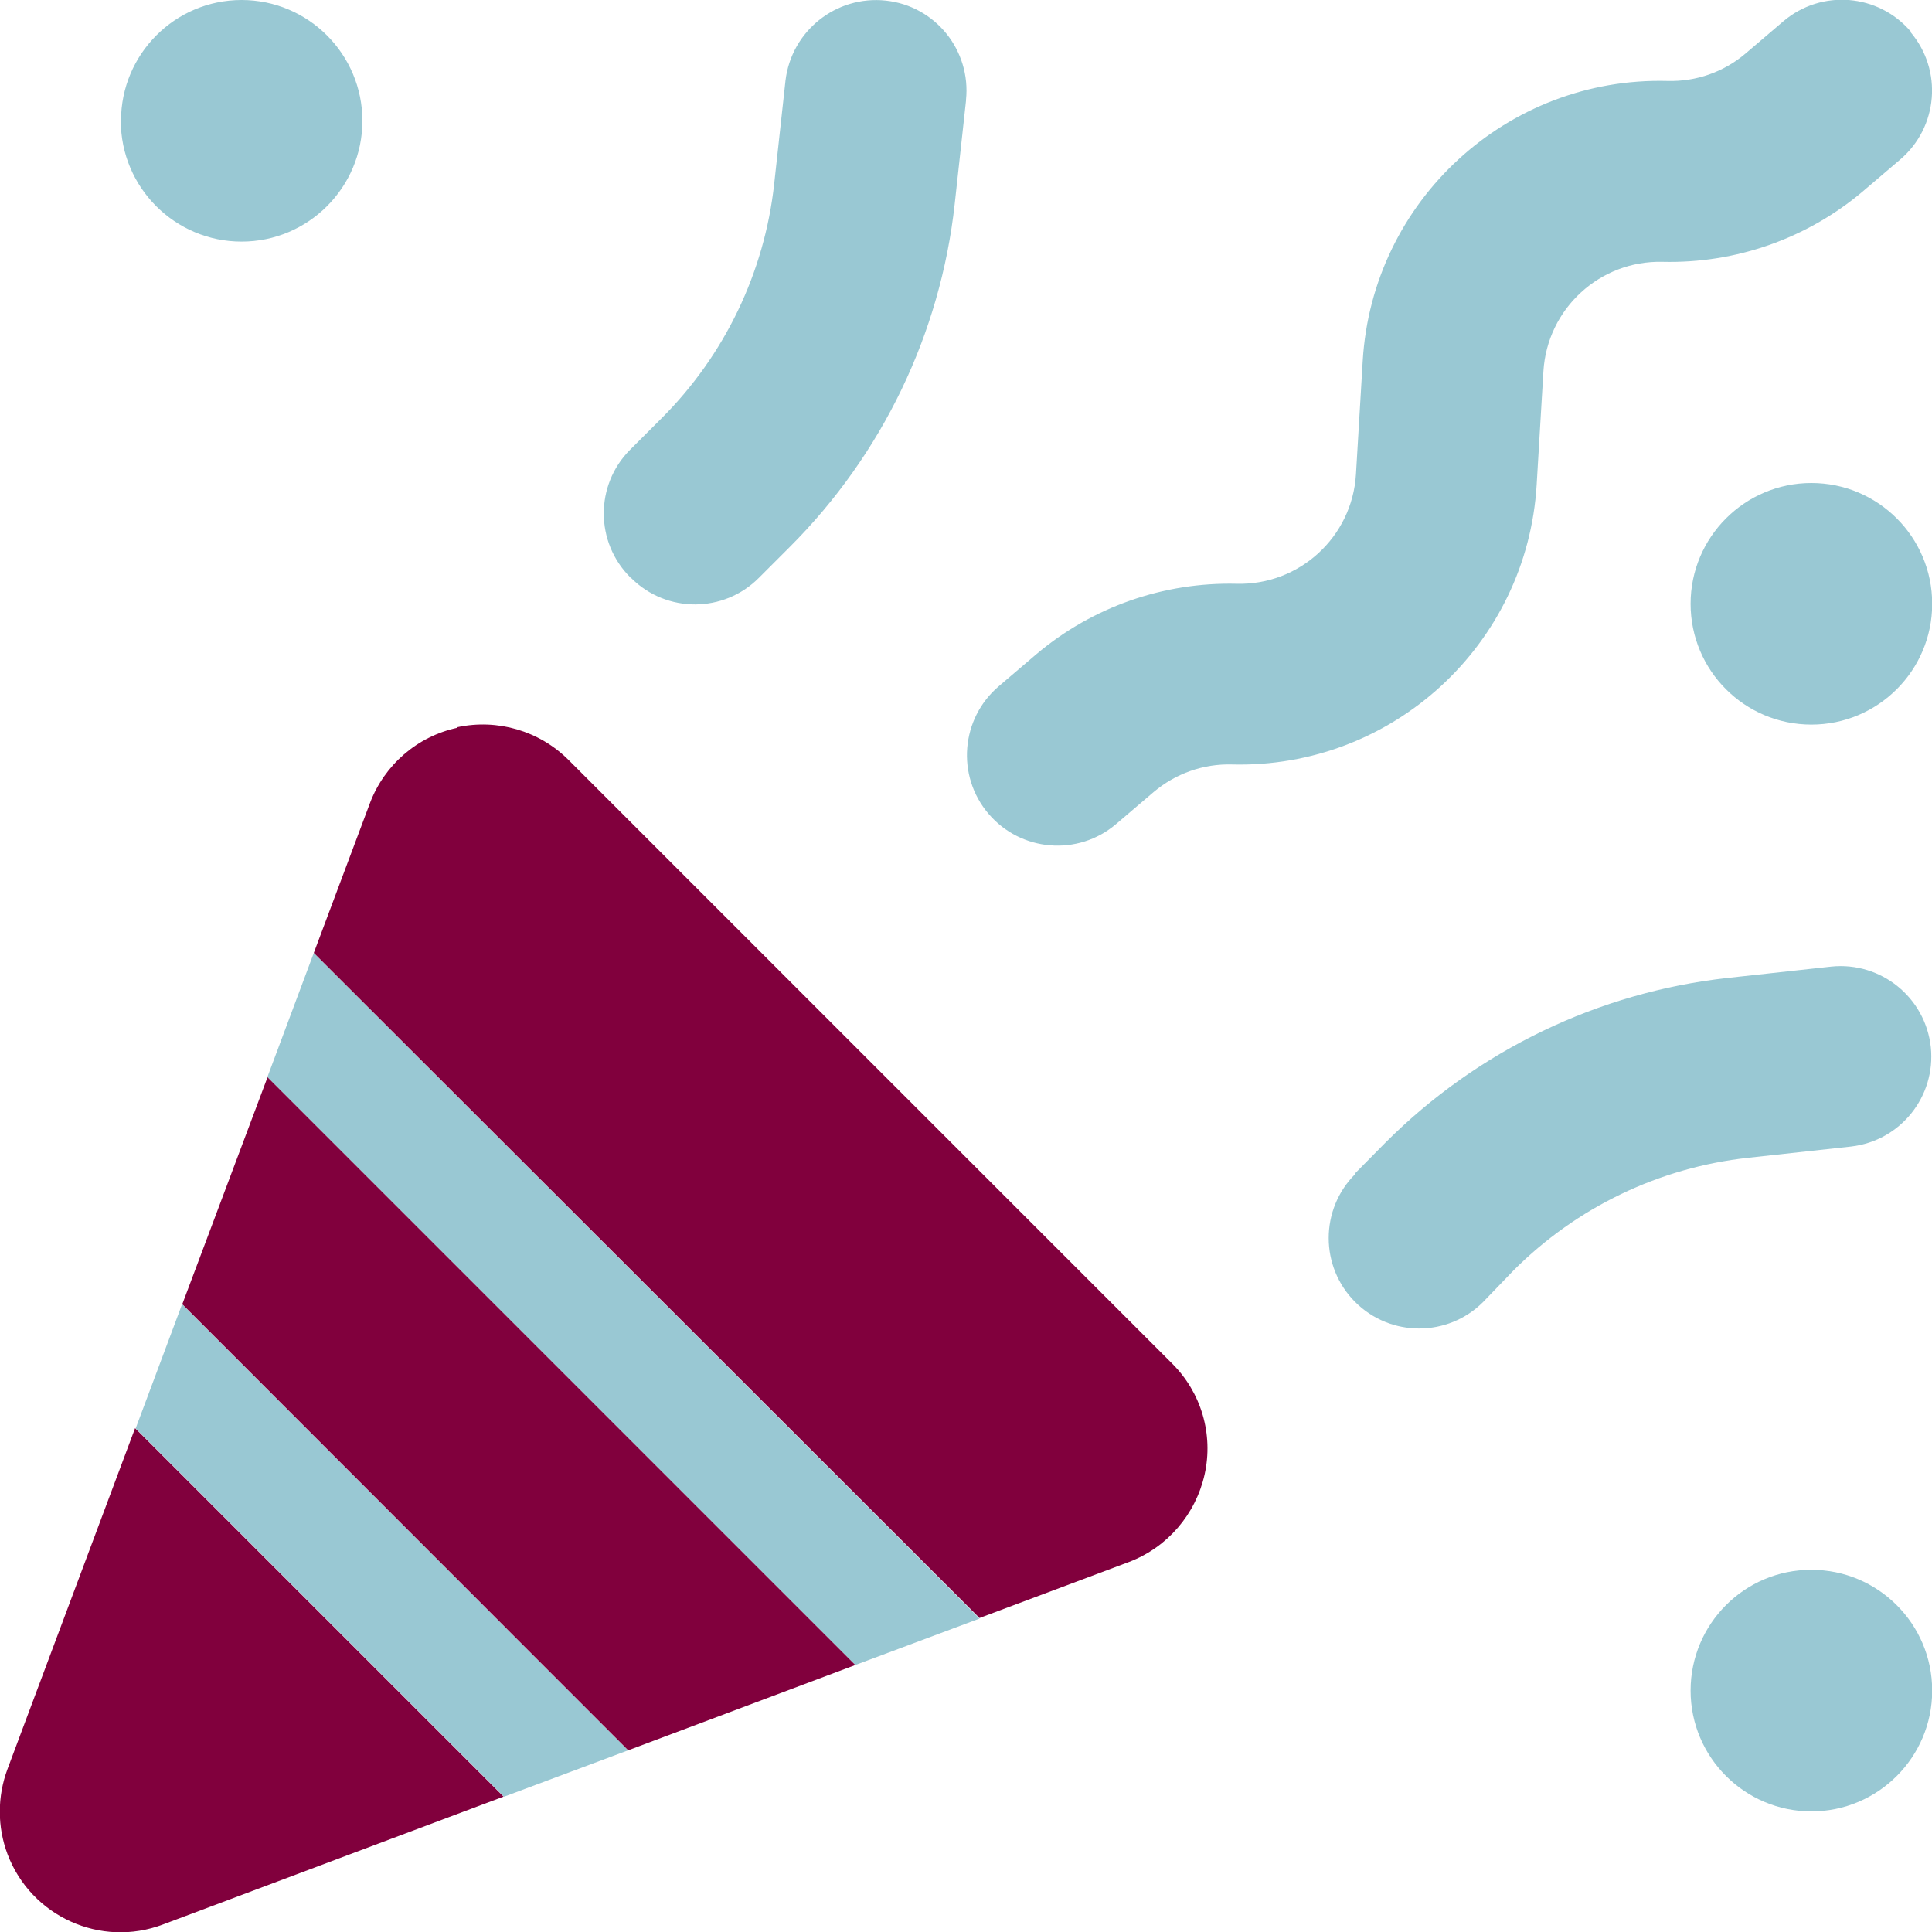 <?xml version="1.0" encoding="UTF-8"?>
<svg id="Layer_1" xmlns="http://www.w3.org/2000/svg" version="1.1" viewBox="0 0 97.4 97.41">
  <!-- Generator: Adobe Illustrator 29.4.0, SVG Export Plug-In . SVG Version: 2.1.0 Build 152)  -->
  <defs>
    <style>
      .st0 {
        fill: #81003d;
      }

      .st1 {
        fill: #007791;
        isolation: isolate;
        opacity: .4;
      }
    </style>
  </defs>
  <g id="Group_280">
    <g id="party-horn-duotone">
      <path id="Path_178" class="st1" d="M6.1,6.09C6.1,2.73,8.82,0,12.18,0s6.09,2.73,6.09,6.09-2.73,6.09-6.09,6.09h0c-3.36,0-6.09-2.73-6.09-6.09ZM85.23,30.44c0-3.36,2.73-6.09,6.09-6.09s6.09,2.73,6.09,6.09c0,3.36-2.73,6.09-6.09,6.09h0c-3.36,0-6.09-2.72-6.09-6.09h0ZM91.32,79.14c3.36,0,6.09,2.73,6.09,6.09,0,3.36-2.73,6.09-6.09,6.09-3.36,0-6.09-2.73-6.09-6.09h0c0-3.36,2.72-6.09,6.08-6.09h0,0ZM31.78,29.11c-1.78-1.77-1.79-4.65-.02-6.43,0,0,.01-.01.02-.02l1.58-1.58c3.18-3.18,5.18-7.35,5.67-11.81l.57-5.21c.3-2.5,2.55-4.3,5.06-4.03,2.5.27,4.3,2.51,4.04,5.01,0,.01,0,.02,0,.04l-.57,5.21c-.72,6.53-3.65,12.61-8.29,17.26l-1.58,1.58c-1.77,1.78-4.65,1.79-6.43.02,0,0-.01-.01-.02-.02h-.02ZM68.3,59.17l1.56-1.58c4.64-4.64,10.73-7.57,17.25-8.29l5.21-.57c2.51-.26,4.75,1.56,5.02,4.06.26,2.49-1.53,4.72-4.01,5.01l-5.21.57c-4.47.49-8.63,2.49-11.81,5.67l-1.54,1.6c-1.78,1.78-4.67,1.78-6.45,0s-1.78-4.67,0-6.45l-.02-.02ZM96.32,1.62c1.63,1.92,1.39,4.79-.52,6.42,0,0,0,0,0,0l-1.9,1.62c-2.81,2.37-6.4,3.63-10.08,3.54-3.16-.08-5.82,2.36-6.01,5.52l-.34,5.71c-.48,8.08-7.28,14.32-15.37,14.11-1.44-.04-2.84.46-3.94,1.39l-1.9,1.62c-1.92,1.63-4.8,1.39-6.43-.53-1.63-1.92-1.39-4.8.53-6.43l1.9-1.62c2.81-2.37,6.4-3.63,10.09-3.54,3.16.08,5.82-2.36,6.01-5.52l.34-5.71c.48-8.08,7.28-14.33,15.37-14.12,1.44.04,2.84-.45,3.94-1.39l1.9-1.62c1.92-1.63,4.79-1.39,6.42.52,0,0,0,0,0,0h0ZM15.82,48.04l33.56,33.56-6.26,2.34-29.64-29.64,2.34-6.26ZM9.18,65.75l22.49,22.49-6.26,2.34-18.57-18.57,2.34-6.26Z"/>
      <path id="Path_179" class="st0" d="M23.06,36.66c2.02-.43,4.12.18,5.59,1.64l30.44,30.44c1.47,1.46,2.09,3.57,1.64,5.59-.45,2.01-1.87,3.67-3.8,4.41l-7.55,2.83L15.82,48.04l2.83-7.55c.73-1.93,2.39-3.37,4.41-3.8v-.02ZM13.48,54.3l29.64,29.64-11.45,4.3-22.48-22.49,4.3-11.45ZM25.4,90.57l-17.18,6.45c-3.14,1.19-6.65-.4-7.84-3.54-.52-1.38-.52-2.91,0-4.3l6.43-17.18,18.57,18.57h.02Z"/>
    </g>
  </g>
</svg>